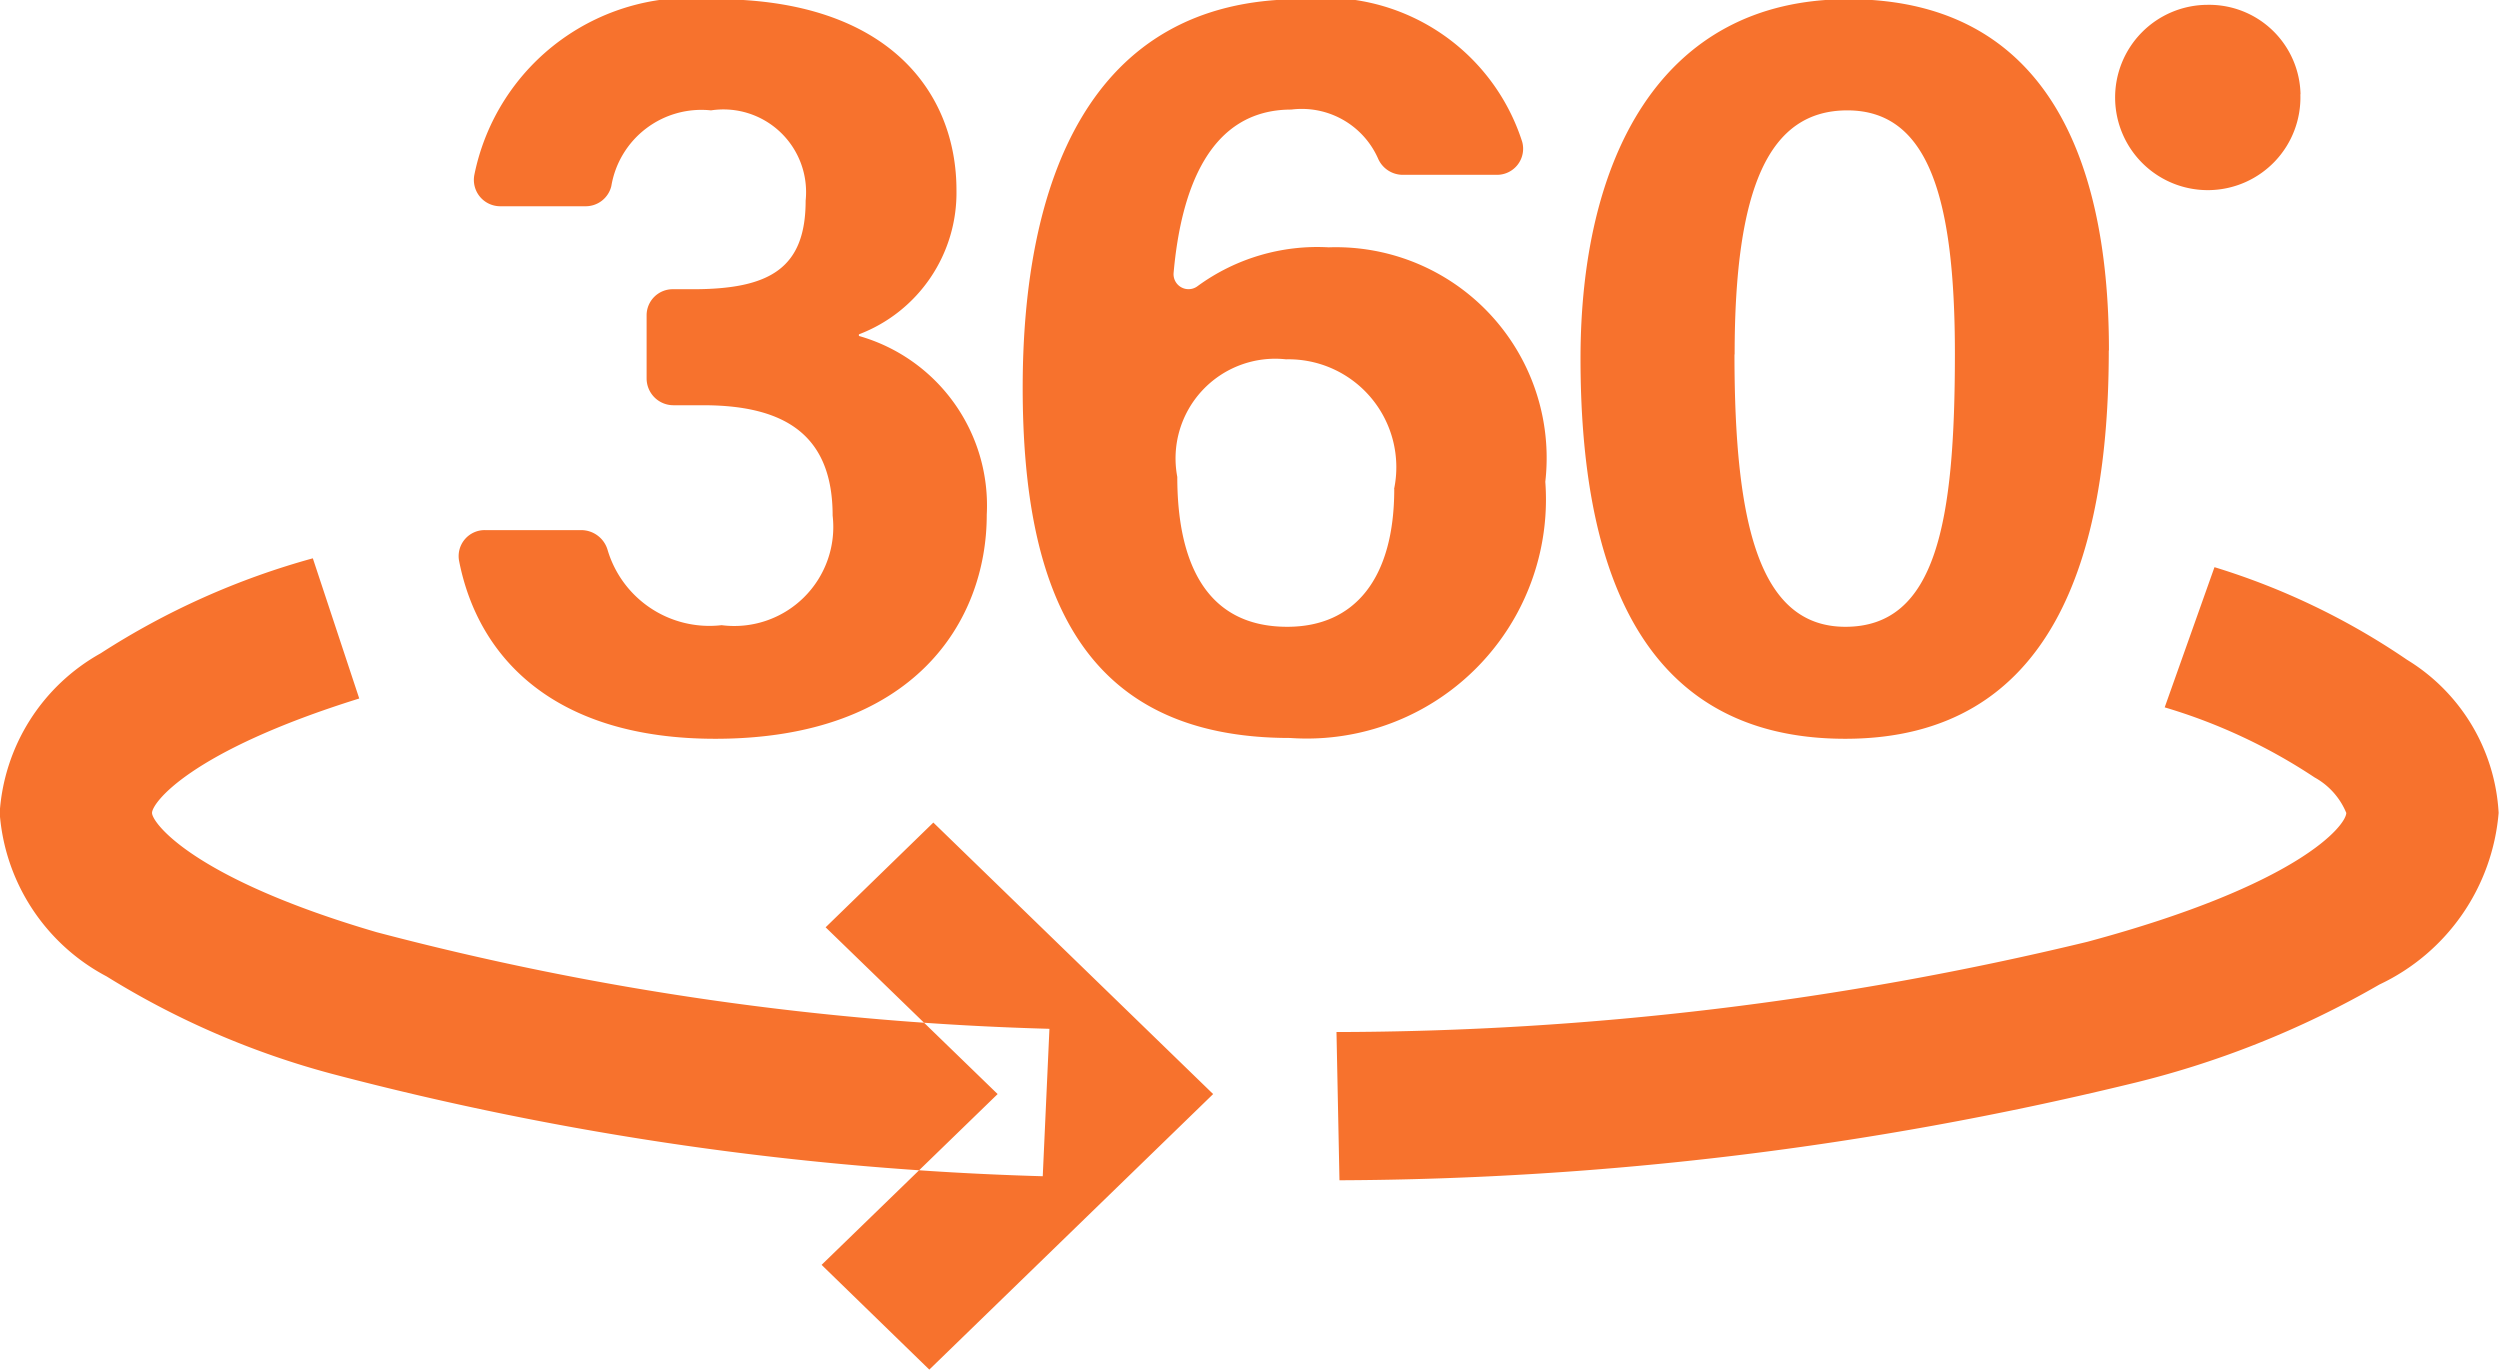 <svg xmlns="http://www.w3.org/2000/svg" width="31.031" height="17" viewBox="0 0 31.031 17">
  <defs>
    <style>
      .cls-1 {
        fill: #f7722d;
        fill-rule: evenodd;
      }
    </style>
  </defs>
  <path id="シェイプ_1587" data-name="シェイプ 1587" class="cls-1" d="M730.213,4863.56a0.327,0.327,0,0,1-.325-0.39,2.741,2.741,0,0,1,3-2.18c2.143,0,2.984,1.16,2.984,2.37a1.88,1.88,0,0,1-1.211,1.79v0.02a2.188,2.188,0,0,1,1.587,2.22c0,1.32-.9,2.78-3.37,2.78-1.981,0-2.942-.99-3.18-2.21a0.323,0.323,0,0,1,.327-0.38h1.19a0.342,0.342,0,0,1,.325.24,1.318,1.318,0,0,0,1.417.94,1.229,1.229,0,0,0,1.378-1.36c0-.97-0.554-1.37-1.607-1.37h-0.37a0.333,0.333,0,0,1-.332-0.33v-0.79a0.324,0.324,0,0,1,.332-0.32H732.6c0.956,0,1.4-.26,1.4-1.1a1.026,1.026,0,0,0-1.175-1.12,1.133,1.133,0,0,0-1.237.94,0.327,0.327,0,0,1-.322.25h-1.056Zm11.2-.39a0.335,0.335,0,0,1-.307-0.2,1.035,1.035,0,0,0-1.077-.61c-1.017,0-1.37.99-1.462,2.03a0.186,0.186,0,0,0,.3.16,2.519,2.519,0,0,1,1.625-.48,2.616,2.616,0,0,1,2.689,2.91,2.968,2.968,0,0,1-3.167,3.18c-2.565,0-3.32-1.78-3.32-4.35,0-2.51.8-4.82,3.448-4.82a2.571,2.571,0,0,1,2.752,1.77,0.324,0.324,0,0,1-.319.41h-1.162Zm-0.109,3.9a1.339,1.339,0,0,0-1.342-1.61,1.237,1.237,0,0,0-1.349,1.46c0,1.02.33,1.86,1.365,1.86C740.816,4868.78,741.306,4868.18,741.306,4867.07Zm8.871-1.72c0,2.55-.69,4.82-3.271,4.82-2.607,0-3.286-2.23-3.286-4.72,0-2.45.971-4.46,3.323-4.46S750.177,4862.81,750.177,4865.35Zm-4.646.05c0,2.12.311,3.38,1.377,3.38,1.134,0,1.359-1.31,1.359-3.39,0-1.95-.333-3.02-1.335-3.02C745.96,4862.37,745.531,4863.32,745.531,4865.4Zm7.024-3.23a1.15,1.15,0,1,1-1.15-1.11A1.134,1.134,0,0,1,752.555,4862.17Zm-15.61,13.43a38.942,38.942,0,0,1-8.819-1.27,10.367,10.367,0,0,1-2.8-1.21,2.5,2.5,0,0,1-1.328-2.03,2.45,2.45,0,0,1,1.252-1.98,9.494,9.494,0,0,1,2.635-1.18l0.576,1.74c-2.114.66-2.572,1.3-2.572,1.42s0.5,0.81,2.785,1.48a36.593,36.593,0,0,0,8.354,1.2Zm3.683,0.05-0.037-1.84a39.964,39.964,0,0,0,9.32-1.12c2.642-.71,3.214-1.45,3.214-1.6a0.89,0.89,0,0,0-.393-0.44,6.924,6.924,0,0,0-1.861-.87l0.618-1.74a8.811,8.811,0,0,1,2.391,1.15,2.379,2.379,0,0,1,1.136,1.9,2.594,2.594,0,0,1-1.479,2.13,11.587,11.587,0,0,1-3.121,1.24A42.288,42.288,0,0,1,740.628,4875.65Zm-5.091,2.35-1.337-1.3,2.185-2.12-2.135-2.07,1.337-1.3,3.473,3.37Z" transform="translate(-724 -4861)"/>
</svg>
